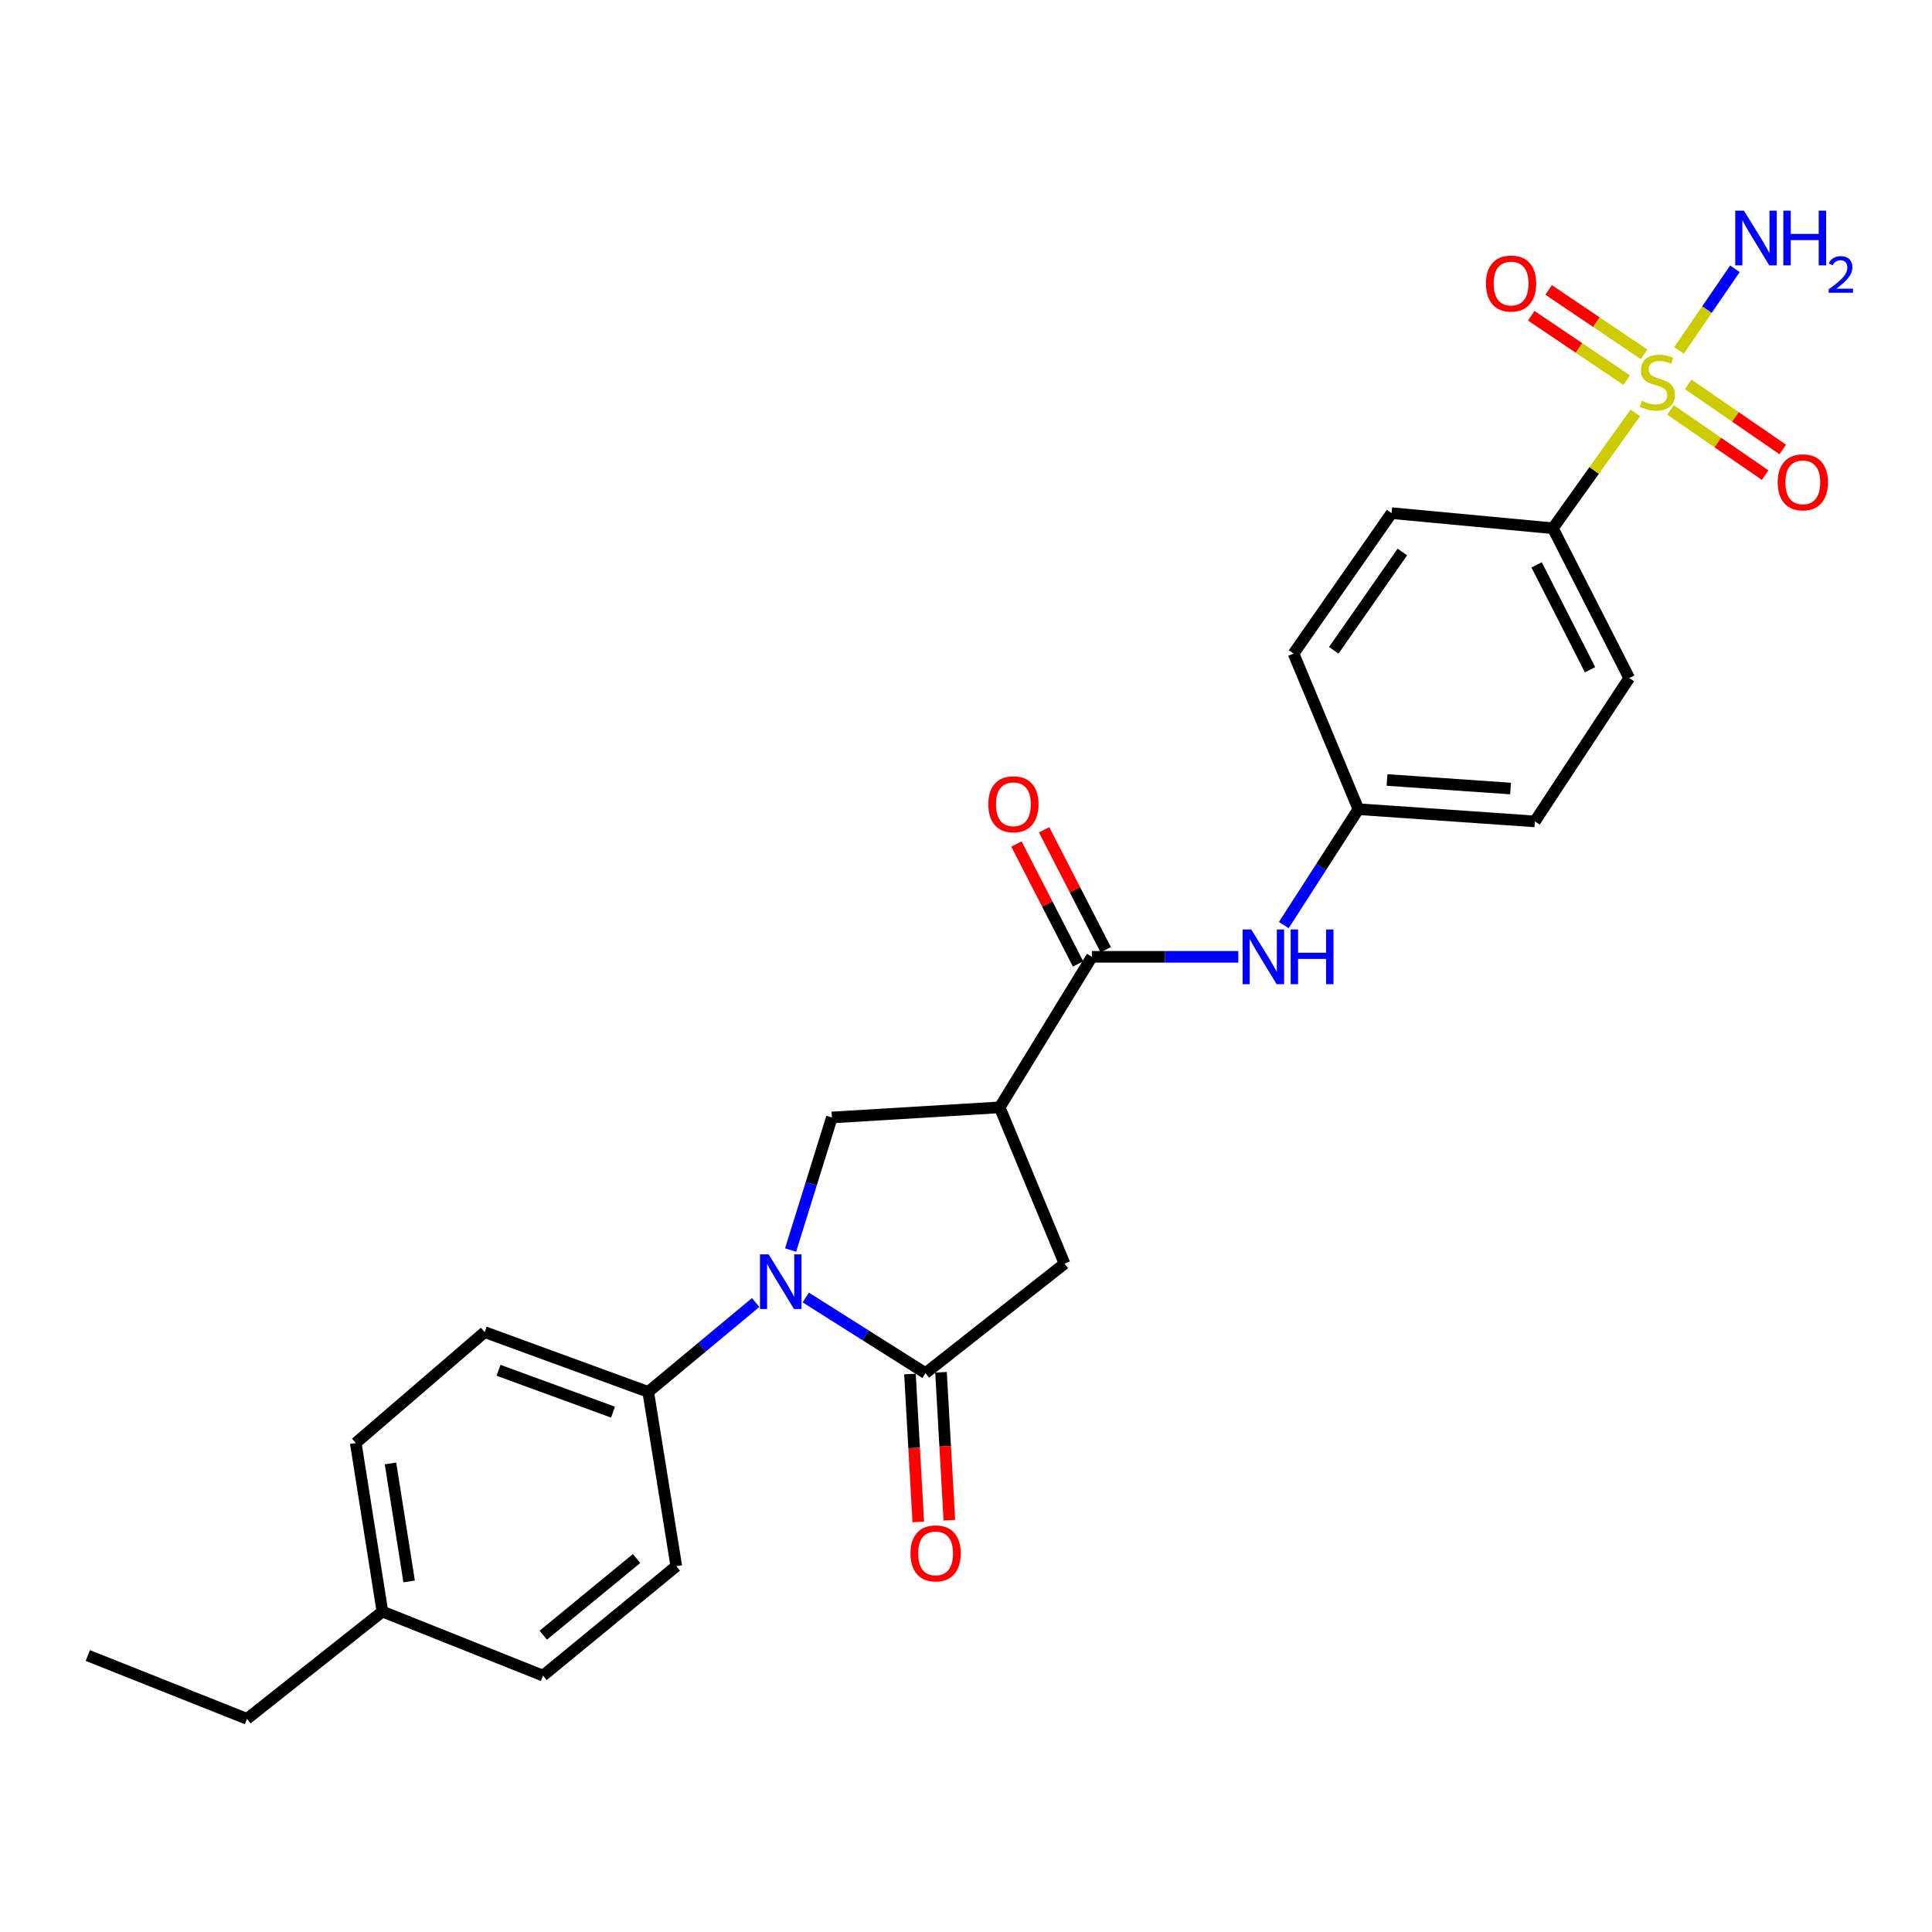 <?xml version='1.0' encoding='iso-8859-1'?>
<svg version='1.1' baseProfile='full'
              xmlns='http://www.w3.org/2000/svg'
                      xmlns:rdkit='http://www.rdkit.org/xml'
                      xmlns:xlink='http://www.w3.org/1999/xlink'
                  xml:space='preserve'
width='1000px' height='1000px' viewBox='0 0 1000 1000'>
<!-- END OF HEADER -->
<rect style='opacity:1.0;fill:#FFFFFF;stroke:none' width='1000' height='1000' x='0' y='0'> </rect>
<path class='bond-7' d='M 846.432,213.699 L 825.1,243.561' style='fill:none;fill-rule:evenodd;stroke:#CCCC00;stroke-width:6px;stroke-linecap:butt;stroke-linejoin:miter;stroke-opacity:1' />
<path class='bond-7' d='M 825.1,243.561 L 803.768,273.423' style='fill:none;fill-rule:evenodd;stroke:#000000;stroke-width:6px;stroke-linecap:butt;stroke-linejoin:miter;stroke-opacity:1' />
<path class='bond-9' d='M 850.976,183.394 L 826.273,166.736' style='fill:none;fill-rule:evenodd;stroke:#CCCC00;stroke-width:6px;stroke-linecap:butt;stroke-linejoin:miter;stroke-opacity:1' />
<path class='bond-9' d='M 826.273,166.736 L 801.57,150.078' style='fill:none;fill-rule:evenodd;stroke:#FF0000;stroke-width:6px;stroke-linecap:butt;stroke-linejoin:miter;stroke-opacity:1' />
<path class='bond-9' d='M 841.973,196.745 L 817.27,180.087' style='fill:none;fill-rule:evenodd;stroke:#CCCC00;stroke-width:6px;stroke-linecap:butt;stroke-linejoin:miter;stroke-opacity:1' />
<path class='bond-9' d='M 817.27,180.087 L 792.567,163.428' style='fill:none;fill-rule:evenodd;stroke:#FF0000;stroke-width:6px;stroke-linecap:butt;stroke-linejoin:miter;stroke-opacity:1' />
<path class='bond-10' d='M 864.637,212.188 L 889.133,229.05' style='fill:none;fill-rule:evenodd;stroke:#CCCC00;stroke-width:6px;stroke-linecap:butt;stroke-linejoin:miter;stroke-opacity:1' />
<path class='bond-10' d='M 889.133,229.05 L 913.629,245.912' style='fill:none;fill-rule:evenodd;stroke:#FF0000;stroke-width:6px;stroke-linecap:butt;stroke-linejoin:miter;stroke-opacity:1' />
<path class='bond-10' d='M 873.768,198.924 L 898.263,215.786' style='fill:none;fill-rule:evenodd;stroke:#CCCC00;stroke-width:6px;stroke-linecap:butt;stroke-linejoin:miter;stroke-opacity:1' />
<path class='bond-10' d='M 898.263,215.786 L 922.759,232.648' style='fill:none;fill-rule:evenodd;stroke:#FF0000;stroke-width:6px;stroke-linecap:butt;stroke-linejoin:miter;stroke-opacity:1' />
<path class='bond-12' d='M 869.058,181.353 L 883.525,160.236' style='fill:none;fill-rule:evenodd;stroke:#CCCC00;stroke-width:6px;stroke-linecap:butt;stroke-linejoin:miter;stroke-opacity:1' />
<path class='bond-12' d='M 883.525,160.236 L 897.992,139.118' style='fill:none;fill-rule:evenodd;stroke:#0000FF;stroke-width:6px;stroke-linecap:butt;stroke-linejoin:miter;stroke-opacity:1' />
<path class='bond-0' d='M 409.207,647.014 L 419.895,612.705' style='fill:none;fill-rule:evenodd;stroke:#0000FF;stroke-width:6px;stroke-linecap:butt;stroke-linejoin:miter;stroke-opacity:1' />
<path class='bond-0' d='M 419.895,612.705 L 430.583,578.397' style='fill:none;fill-rule:evenodd;stroke:#000000;stroke-width:6px;stroke-linecap:butt;stroke-linejoin:miter;stroke-opacity:1' />
<path class='bond-8' d='M 391.133,674.188 L 363.324,697.318' style='fill:none;fill-rule:evenodd;stroke:#0000FF;stroke-width:6px;stroke-linecap:butt;stroke-linejoin:miter;stroke-opacity:1' />
<path class='bond-8' d='M 363.324,697.318 L 335.515,720.448' style='fill:none;fill-rule:evenodd;stroke:#000000;stroke-width:6px;stroke-linecap:butt;stroke-linejoin:miter;stroke-opacity:1' />
<path class='bond-27' d='M 417.059,671.586 L 448.046,691.164' style='fill:none;fill-rule:evenodd;stroke:#0000FF;stroke-width:6px;stroke-linecap:butt;stroke-linejoin:miter;stroke-opacity:1' />
<path class='bond-27' d='M 448.046,691.164 L 479.034,710.742' style='fill:none;fill-rule:evenodd;stroke:#000000;stroke-width:6px;stroke-linecap:butt;stroke-linejoin:miter;stroke-opacity:1' />
<path class='bond-1' d='M 479.034,710.742 L 551.003,654.07' style='fill:none;fill-rule:evenodd;stroke:#000000;stroke-width:6px;stroke-linecap:butt;stroke-linejoin:miter;stroke-opacity:1' />
<path class='bond-11' d='M 470.995,711.194 L 473.148,749.47' style='fill:none;fill-rule:evenodd;stroke:#000000;stroke-width:6px;stroke-linecap:butt;stroke-linejoin:miter;stroke-opacity:1' />
<path class='bond-11' d='M 473.148,749.47 L 475.301,787.747' style='fill:none;fill-rule:evenodd;stroke:#FF0000;stroke-width:6px;stroke-linecap:butt;stroke-linejoin:miter;stroke-opacity:1' />
<path class='bond-11' d='M 487.072,710.289 L 489.225,748.566' style='fill:none;fill-rule:evenodd;stroke:#000000;stroke-width:6px;stroke-linecap:butt;stroke-linejoin:miter;stroke-opacity:1' />
<path class='bond-11' d='M 489.225,748.566 L 491.378,786.843' style='fill:none;fill-rule:evenodd;stroke:#FF0000;stroke-width:6px;stroke-linecap:butt;stroke-linejoin:miter;stroke-opacity:1' />
<path class='bond-2' d='M 517.438,573.163 L 565.164,495.254' style='fill:none;fill-rule:evenodd;stroke:#000000;stroke-width:6px;stroke-linecap:butt;stroke-linejoin:miter;stroke-opacity:1' />
<path class='bond-4' d='M 517.438,573.163 L 430.583,578.397' style='fill:none;fill-rule:evenodd;stroke:#000000;stroke-width:6px;stroke-linecap:butt;stroke-linejoin:miter;stroke-opacity:1' />
<path class='bond-5' d='M 517.438,573.163 L 551.003,654.07' style='fill:none;fill-rule:evenodd;stroke:#000000;stroke-width:6px;stroke-linecap:butt;stroke-linejoin:miter;stroke-opacity:1' />
<path class='bond-3' d='M 565.164,495.254 L 603.056,495.254' style='fill:none;fill-rule:evenodd;stroke:#000000;stroke-width:6px;stroke-linecap:butt;stroke-linejoin:miter;stroke-opacity:1' />
<path class='bond-3' d='M 603.056,495.254 L 640.949,495.254' style='fill:none;fill-rule:evenodd;stroke:#0000FF;stroke-width:6px;stroke-linecap:butt;stroke-linejoin:miter;stroke-opacity:1' />
<path class='bond-13' d='M 572.325,491.574 L 556.377,460.542' style='fill:none;fill-rule:evenodd;stroke:#000000;stroke-width:6px;stroke-linecap:butt;stroke-linejoin:miter;stroke-opacity:1' />
<path class='bond-13' d='M 556.377,460.542 L 540.429,429.51' style='fill:none;fill-rule:evenodd;stroke:#FF0000;stroke-width:6px;stroke-linecap:butt;stroke-linejoin:miter;stroke-opacity:1' />
<path class='bond-13' d='M 558.003,498.934 L 542.055,467.902' style='fill:none;fill-rule:evenodd;stroke:#000000;stroke-width:6px;stroke-linecap:butt;stroke-linejoin:miter;stroke-opacity:1' />
<path class='bond-13' d='M 542.055,467.902 L 526.107,436.87' style='fill:none;fill-rule:evenodd;stroke:#FF0000;stroke-width:6px;stroke-linecap:butt;stroke-linejoin:miter;stroke-opacity:1' />
<path class='bond-6' d='M 664.484,478.821 L 683.792,448.825' style='fill:none;fill-rule:evenodd;stroke:#0000FF;stroke-width:6px;stroke-linecap:butt;stroke-linejoin:miter;stroke-opacity:1' />
<path class='bond-6' d='M 683.792,448.825 L 703.101,418.829' style='fill:none;fill-rule:evenodd;stroke:#000000;stroke-width:6px;stroke-linecap:butt;stroke-linejoin:miter;stroke-opacity:1' />
<path class='bond-14' d='M 803.768,273.423 L 843.282,350.966' style='fill:none;fill-rule:evenodd;stroke:#000000;stroke-width:6px;stroke-linecap:butt;stroke-linejoin:miter;stroke-opacity:1' />
<path class='bond-14' d='M 795.348,292.366 L 823.008,346.645' style='fill:none;fill-rule:evenodd;stroke:#000000;stroke-width:6px;stroke-linecap:butt;stroke-linejoin:miter;stroke-opacity:1' />
<path class='bond-15' d='M 803.768,273.423 L 720.259,265.596' style='fill:none;fill-rule:evenodd;stroke:#000000;stroke-width:6px;stroke-linecap:butt;stroke-linejoin:miter;stroke-opacity:1' />
<path class='bond-16' d='M 335.515,720.448 L 250.869,689.495' style='fill:none;fill-rule:evenodd;stroke:#000000;stroke-width:6px;stroke-linecap:butt;stroke-linejoin:miter;stroke-opacity:1' />
<path class='bond-16' d='M 317.288,730.928 L 258.036,709.261' style='fill:none;fill-rule:evenodd;stroke:#000000;stroke-width:6px;stroke-linecap:butt;stroke-linejoin:miter;stroke-opacity:1' />
<path class='bond-17' d='M 335.515,720.448 L 350.052,810.658' style='fill:none;fill-rule:evenodd;stroke:#000000;stroke-width:6px;stroke-linecap:butt;stroke-linejoin:miter;stroke-opacity:1' />
<path class='bond-20' d='M 843.282,350.966 L 794.447,425.154' style='fill:none;fill-rule:evenodd;stroke:#000000;stroke-width:6px;stroke-linecap:butt;stroke-linejoin:miter;stroke-opacity:1' />
<path class='bond-19' d='M 720.259,265.596 L 669.545,338.29' style='fill:none;fill-rule:evenodd;stroke:#000000;stroke-width:6px;stroke-linecap:butt;stroke-linejoin:miter;stroke-opacity:1' />
<path class='bond-19' d='M 725.858,285.713 L 690.358,336.599' style='fill:none;fill-rule:evenodd;stroke:#000000;stroke-width:6px;stroke-linecap:butt;stroke-linejoin:miter;stroke-opacity:1' />
<path class='bond-22' d='M 250.869,689.495 L 184.142,746.901' style='fill:none;fill-rule:evenodd;stroke:#000000;stroke-width:6px;stroke-linecap:butt;stroke-linejoin:miter;stroke-opacity:1' />
<path class='bond-21' d='M 350.052,810.658 L 281.062,867.303' style='fill:none;fill-rule:evenodd;stroke:#000000;stroke-width:6px;stroke-linecap:butt;stroke-linejoin:miter;stroke-opacity:1' />
<path class='bond-21' d='M 329.485,806.71 L 281.192,846.361' style='fill:none;fill-rule:evenodd;stroke:#000000;stroke-width:6px;stroke-linecap:butt;stroke-linejoin:miter;stroke-opacity:1' />
<path class='bond-18' d='M 703.101,418.829 L 669.545,338.29' style='fill:none;fill-rule:evenodd;stroke:#000000;stroke-width:6px;stroke-linecap:butt;stroke-linejoin:miter;stroke-opacity:1' />
<path class='bond-26' d='M 703.101,418.829 L 794.447,425.154' style='fill:none;fill-rule:evenodd;stroke:#000000;stroke-width:6px;stroke-linecap:butt;stroke-linejoin:miter;stroke-opacity:1' />
<path class='bond-26' d='M 717.915,403.714 L 781.857,408.141' style='fill:none;fill-rule:evenodd;stroke:#000000;stroke-width:6px;stroke-linecap:butt;stroke-linejoin:miter;stroke-opacity:1' />
<path class='bond-23' d='M 281.062,867.303 L 197.928,834.141' style='fill:none;fill-rule:evenodd;stroke:#000000;stroke-width:6px;stroke-linecap:butt;stroke-linejoin:miter;stroke-opacity:1' />
<path class='bond-28' d='M 184.142,746.901 L 197.928,834.141' style='fill:none;fill-rule:evenodd;stroke:#000000;stroke-width:6px;stroke-linecap:butt;stroke-linejoin:miter;stroke-opacity:1' />
<path class='bond-28' d='M 202.115,757.473 L 211.765,818.541' style='fill:none;fill-rule:evenodd;stroke:#000000;stroke-width:6px;stroke-linecap:butt;stroke-linejoin:miter;stroke-opacity:1' />
<path class='bond-24' d='M 197.928,834.141 L 127.846,889.677' style='fill:none;fill-rule:evenodd;stroke:#000000;stroke-width:6px;stroke-linecap:butt;stroke-linejoin:miter;stroke-opacity:1' />
<path class='bond-25' d='M 127.846,889.677 L 45.455,856.89' style='fill:none;fill-rule:evenodd;stroke:#000000;stroke-width:6px;stroke-linecap:butt;stroke-linejoin:miter;stroke-opacity:1' />
<path  class='atom-0' d='M 849.837 207.452
Q 850.157 207.572, 851.477 208.132
Q 852.797 208.692, 854.237 209.052
Q 855.717 209.372, 857.157 209.372
Q 859.837 209.372, 861.397 208.092
Q 862.957 206.772, 862.957 204.492
Q 862.957 202.932, 862.157 201.972
Q 861.397 201.012, 860.197 200.492
Q 858.997 199.972, 856.997 199.372
Q 854.477 198.612, 852.957 197.892
Q 851.477 197.172, 850.397 195.652
Q 849.357 194.132, 849.357 191.572
Q 849.357 188.012, 851.757 185.812
Q 854.197 183.612, 858.997 183.612
Q 862.277 183.612, 865.997 185.172
L 865.077 188.252
Q 861.677 186.852, 859.117 186.852
Q 856.357 186.852, 854.837 188.012
Q 853.317 189.132, 853.357 191.092
Q 853.357 192.612, 854.117 193.532
Q 854.917 194.452, 856.037 194.972
Q 857.197 195.492, 859.117 196.092
Q 861.677 196.892, 863.197 197.692
Q 864.717 198.492, 865.797 200.132
Q 866.917 201.732, 866.917 204.492
Q 866.917 208.412, 864.277 210.532
Q 861.677 212.612, 857.317 212.612
Q 854.797 212.612, 852.877 212.052
Q 850.997 211.532, 848.757 210.612
L 849.837 207.452
' fill='#CCCC00'/>
<path  class='atom-1' d='M 397.843 649.24
L 407.123 664.24
Q 408.043 665.72, 409.523 668.4
Q 411.003 671.08, 411.083 671.24
L 411.083 649.24
L 414.843 649.24
L 414.843 677.56
L 410.963 677.56
L 401.003 661.16
Q 399.843 659.24, 398.603 657.04
Q 397.403 654.84, 397.043 654.16
L 397.043 677.56
L 393.363 677.56
L 393.363 649.24
L 397.843 649.24
' fill='#0000FF'/>
<path  class='atom-7' d='M 647.647 481.094
L 656.927 496.094
Q 657.847 497.574, 659.327 500.254
Q 660.807 502.934, 660.887 503.094
L 660.887 481.094
L 664.647 481.094
L 664.647 509.414
L 660.767 509.414
L 650.807 493.014
Q 649.647 491.094, 648.407 488.894
Q 647.207 486.694, 646.847 486.014
L 646.847 509.414
L 643.167 509.414
L 643.167 481.094
L 647.647 481.094
' fill='#0000FF'/>
<path  class='atom-7' d='M 668.047 481.094
L 671.887 481.094
L 671.887 493.134
L 686.367 493.134
L 686.367 481.094
L 690.207 481.094
L 690.207 509.414
L 686.367 509.414
L 686.367 496.334
L 671.887 496.334
L 671.887 509.414
L 668.047 509.414
L 668.047 481.094
' fill='#0000FF'/>
<path  class='atom-10' d='M 769.128 146.758
Q 769.128 139.958, 772.488 136.158
Q 775.848 132.358, 782.128 132.358
Q 788.408 132.358, 791.768 136.158
Q 795.128 139.958, 795.128 146.758
Q 795.128 153.638, 791.728 157.558
Q 788.328 161.438, 782.128 161.438
Q 775.888 161.438, 772.488 157.558
Q 769.128 153.678, 769.128 146.758
M 782.128 158.238
Q 786.448 158.238, 788.768 155.358
Q 791.128 152.438, 791.128 146.758
Q 791.128 141.198, 788.768 138.398
Q 786.448 135.558, 782.128 135.558
Q 777.808 135.558, 775.448 138.358
Q 773.128 141.158, 773.128 146.758
Q 773.128 152.478, 775.448 155.358
Q 777.808 158.238, 782.128 158.238
' fill='#FF0000'/>
<path  class='atom-11' d='M 920.134 249.645
Q 920.134 242.845, 923.494 239.045
Q 926.854 235.245, 933.134 235.245
Q 939.414 235.245, 942.774 239.045
Q 946.134 242.845, 946.134 249.645
Q 946.134 256.525, 942.734 260.445
Q 939.334 264.325, 933.134 264.325
Q 926.894 264.325, 923.494 260.445
Q 920.134 256.565, 920.134 249.645
M 933.134 261.125
Q 937.454 261.125, 939.774 258.245
Q 942.134 255.325, 942.134 249.645
Q 942.134 244.085, 939.774 241.285
Q 937.454 238.445, 933.134 238.445
Q 928.814 238.445, 926.454 241.245
Q 924.134 244.045, 924.134 249.645
Q 924.134 255.365, 926.454 258.245
Q 928.814 261.125, 933.134 261.125
' fill='#FF0000'/>
<path  class='atom-12' d='M 471.276 804.028
Q 471.276 797.228, 474.636 793.428
Q 477.996 789.628, 484.276 789.628
Q 490.556 789.628, 493.916 793.428
Q 497.276 797.228, 497.276 804.028
Q 497.276 810.908, 493.876 814.828
Q 490.476 818.708, 484.276 818.708
Q 478.036 818.708, 474.636 814.828
Q 471.276 810.948, 471.276 804.028
M 484.276 815.508
Q 488.596 815.508, 490.916 812.628
Q 493.276 809.708, 493.276 804.028
Q 493.276 798.468, 490.916 795.668
Q 488.596 792.828, 484.276 792.828
Q 479.956 792.828, 477.596 795.628
Q 475.276 798.428, 475.276 804.028
Q 475.276 809.748, 477.596 812.628
Q 479.956 815.508, 484.276 815.508
' fill='#FF0000'/>
<path  class='atom-13' d='M 902.64 109.035
L 911.92 124.035
Q 912.84 125.515, 914.32 128.195
Q 915.8 130.875, 915.88 131.035
L 915.88 109.035
L 919.64 109.035
L 919.64 137.355
L 915.76 137.355
L 905.8 120.955
Q 904.64 119.035, 903.4 116.835
Q 902.2 114.635, 901.84 113.955
L 901.84 137.355
L 898.16 137.355
L 898.16 109.035
L 902.64 109.035
' fill='#0000FF'/>
<path  class='atom-13' d='M 923.04 109.035
L 926.88 109.035
L 926.88 121.075
L 941.36 121.075
L 941.36 109.035
L 945.2 109.035
L 945.2 137.355
L 941.36 137.355
L 941.36 124.275
L 926.88 124.275
L 926.88 137.355
L 923.04 137.355
L 923.04 109.035
' fill='#0000FF'/>
<path  class='atom-13' d='M 946.573 136.362
Q 947.259 134.593, 948.896 133.616
Q 950.533 132.613, 952.803 132.613
Q 955.628 132.613, 957.212 134.144
Q 958.796 135.675, 958.796 138.395
Q 958.796 141.167, 956.737 143.754
Q 954.704 146.341, 950.48 149.403
L 959.113 149.403
L 959.113 151.515
L 946.52 151.515
L 946.52 149.747
Q 950.005 147.265, 952.064 145.417
Q 954.15 143.569, 955.153 141.906
Q 956.156 140.243, 956.156 138.527
Q 956.156 136.731, 955.258 135.728
Q 954.361 134.725, 952.803 134.725
Q 951.298 134.725, 950.295 135.332
Q 949.292 135.939, 948.579 137.286
L 946.573 136.362
' fill='#0000FF'/>
<path  class='atom-14' d='M 511.541 416.288
Q 511.541 409.488, 514.901 405.688
Q 518.261 401.888, 524.541 401.888
Q 530.821 401.888, 534.181 405.688
Q 537.541 409.488, 537.541 416.288
Q 537.541 423.168, 534.141 427.088
Q 530.741 430.968, 524.541 430.968
Q 518.301 430.968, 514.901 427.088
Q 511.541 423.208, 511.541 416.288
M 524.541 427.768
Q 528.861 427.768, 531.181 424.888
Q 533.541 421.968, 533.541 416.288
Q 533.541 410.728, 531.181 407.928
Q 528.861 405.088, 524.541 405.088
Q 520.221 405.088, 517.861 407.888
Q 515.541 410.688, 515.541 416.288
Q 515.541 422.008, 517.861 424.888
Q 520.221 427.768, 524.541 427.768
' fill='#FF0000'/>
</svg>
